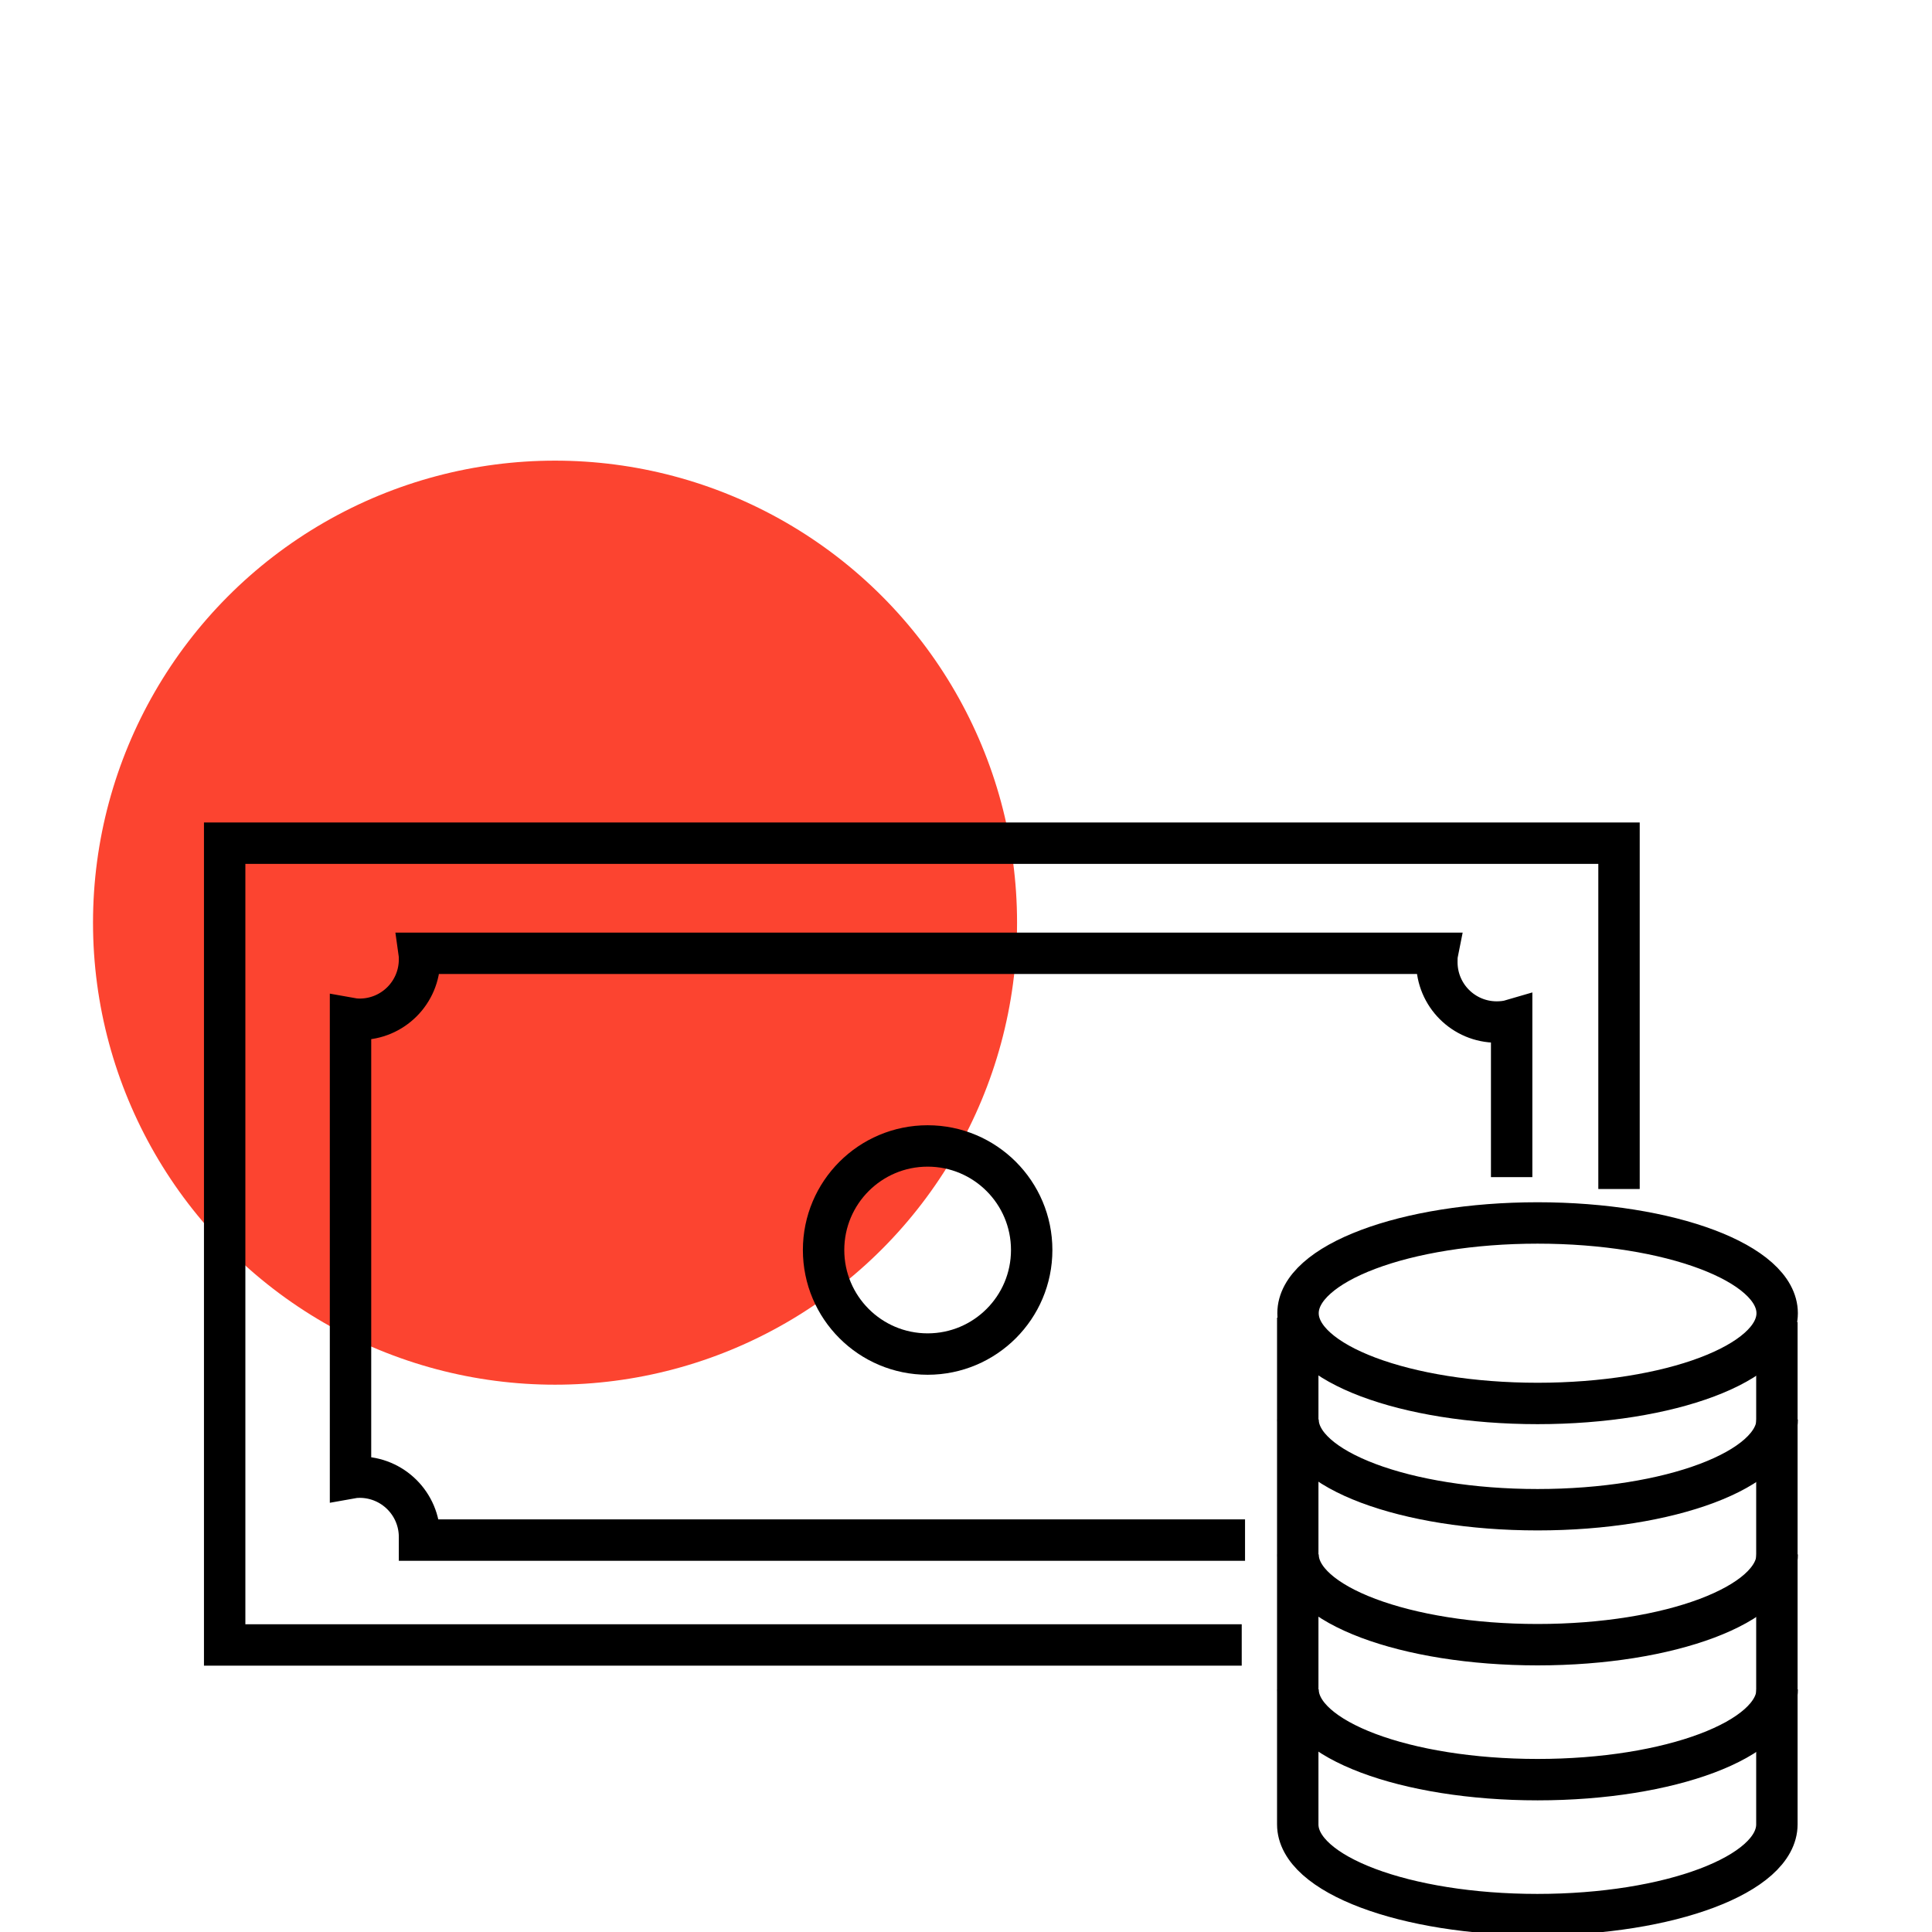 <svg xmlns="http://www.w3.org/2000/svg" xmlns:xlink="http://www.w3.org/1999/xlink" id="Layer_1" x="0px" y="0px" viewBox="0 0 70 70" style="enable-background:new 0 0 70 70;" xml:space="preserve"><style type="text/css">	.st0{fill:#FC4430;}	.st1{fill:none;stroke:#000000;stroke-width:1.5;stroke-miterlimit:10;}</style><circle class="st0" cx="20.11" cy="33.43" r="16.74"></circle><g>	<polyline class="st1" points="58.66,43.08 58.66,30.55 8.14,30.55 8.14,59.6 44.99,59.6  "></polyline>	<path class="st1" d="M45.11,55.8H15.2c0-0.04,0-0.07,0-0.11c0-1.2-0.97-2.17-2.17-2.17c-0.11,0-0.22,0.01-0.33,0.03V36.9  c0.11,0.02,0.22,0.03,0.33,0.03c1.2,0,2.17-0.97,2.17-2.17c0-0.08,0-0.15-0.01-0.22h36.89c-0.02,0.1-0.02,0.21-0.02,0.32  c0,1.2,0.97,2.17,2.17,2.17c0.18,0,0.37-0.02,0.54-0.07v5.69"></path>	<circle class="st1" cx="33.61" cy="45.29" r="3.77"></circle>	<ellipse class="st1" cx="55.71" cy="47.58" rx="8.68" ry="3.27"></ellipse>	<path class="st1" d="M47.02,47.74v18.36c0,1.81,3.89,3.27,8.68,3.27s8.68-1.46,8.68-3.27v-18.2"></path>	<path class="st1" d="M64.39,61.21c0,1.81-3.89,3.27-8.68,3.27s-8.68-1.46-8.68-3.27"></path>	<path class="st1" d="M64.39,56.32c0,1.81-3.89,3.27-8.68,3.27s-8.68-1.46-8.68-3.27"></path>	<path class="st1" d="M64.39,51.43c0,1.81-3.89,3.27-8.68,3.27s-8.68-1.46-8.68-3.27"></path></g></svg>